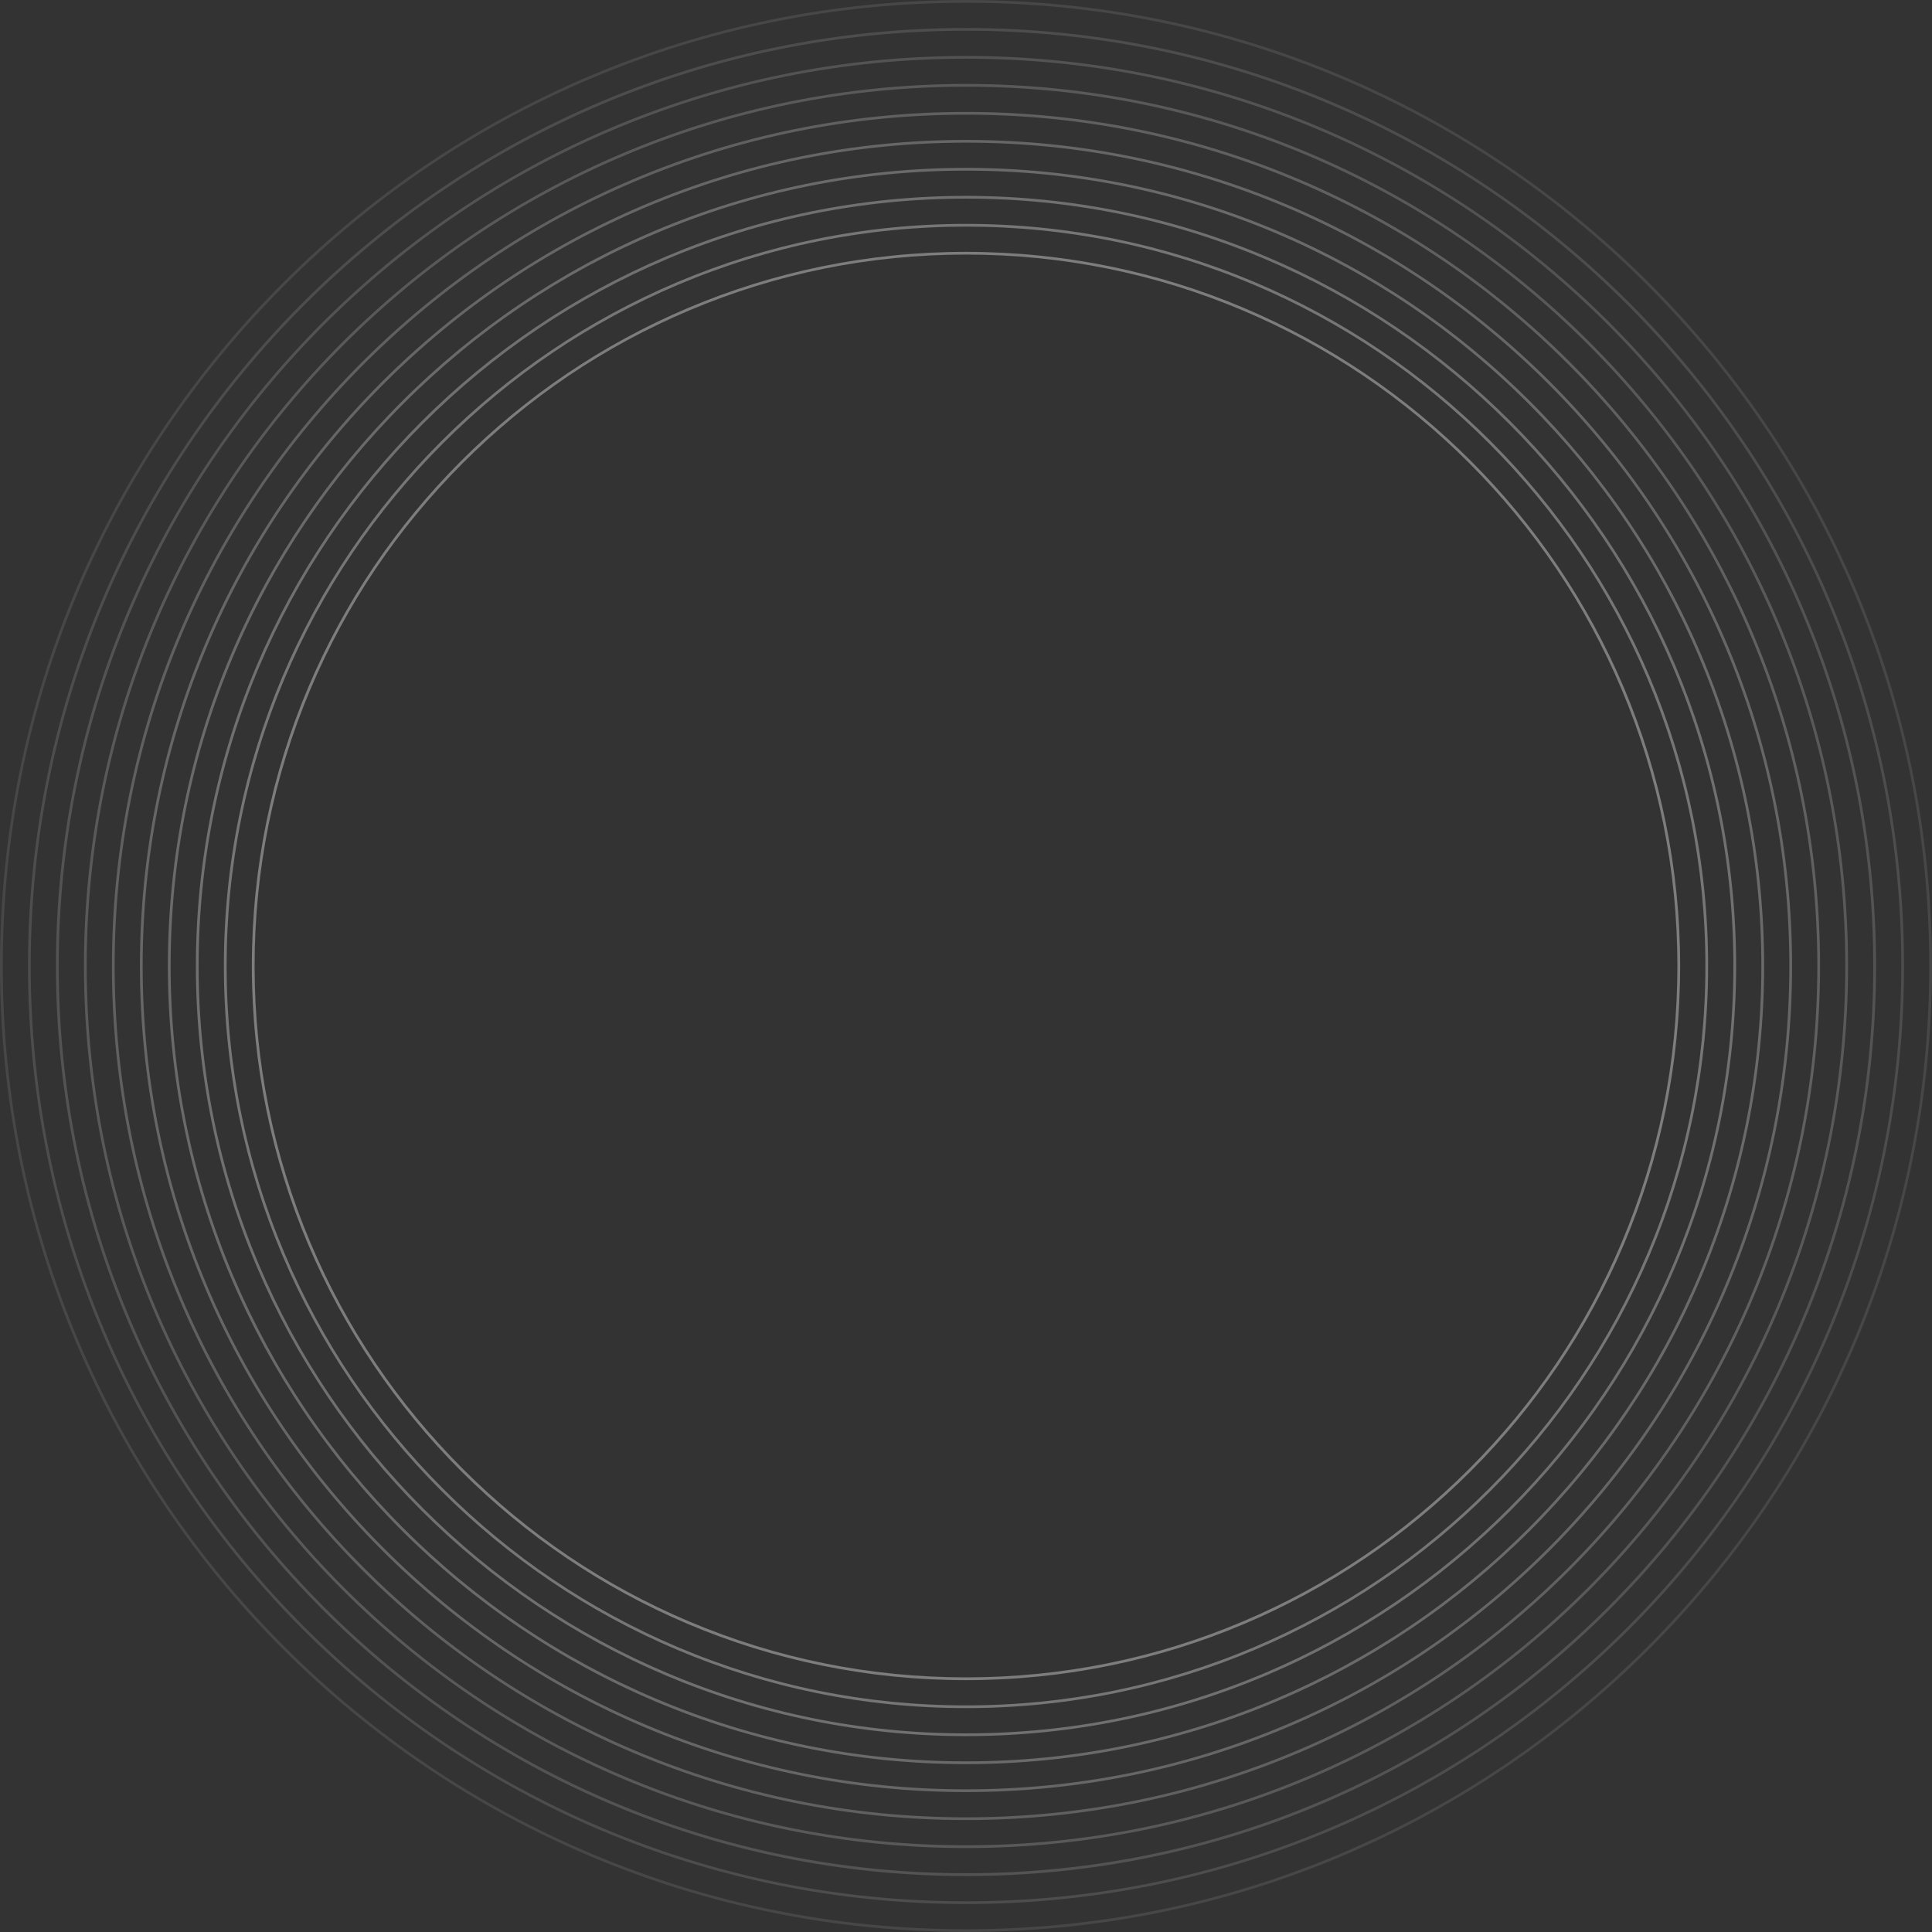 <svg width="802" height="802" viewBox="0 0 802 802" fill="none" xmlns="http://www.w3.org/2000/svg">
<rect x="0" y="0" width="802" height="802" fill="#333333" stroke="none"/>
<g clip-path="url(#clip0_183_1907)">
<g opacity="0.36">
<path d="M401 105.68C440.873 105.68 479.541 113.484 515.95 128.888C551.119 143.758 582.7 165.058 609.815 192.173C636.943 219.3 658.231 250.881 673.101 286.039C688.505 322.447 696.309 361.127 696.309 400.989C696.309 440.85 688.505 479.53 673.101 515.938C658.231 551.108 636.931 582.688 609.815 609.804C582.688 636.931 551.108 658.219 515.95 673.089C479.541 688.493 440.873 696.297 401 696.297C361.127 696.297 322.458 688.493 286.05 673.089C250.881 658.219 219.3 636.92 192.185 609.804C165.057 582.677 143.769 551.097 128.899 515.938C113.495 479.53 105.691 440.85 105.691 400.989C105.691 361.127 113.495 322.447 128.899 286.039C143.769 250.869 165.069 219.289 192.185 192.173C219.312 165.046 250.892 143.758 286.05 128.888C322.458 113.484 361.127 105.68 401 105.68ZM401 104.544C237.272 104.544 104.544 237.272 104.544 401C104.544 564.728 237.272 697.456 401 697.456C564.728 697.456 697.456 564.728 697.456 401C697.456 237.272 564.728 104.544 401 104.544Z" fill="white"/>
</g>
<g opacity="0.33">
<path d="M401 94.07C442.44 94.07 482.631 102.181 520.471 118.187C557.015 133.648 589.845 155.777 618.028 183.972C646.212 212.155 668.352 244.985 683.813 281.529C699.819 319.369 707.93 359.56 707.93 401C707.93 442.44 699.819 482.631 683.813 520.471C668.352 557.015 646.223 589.845 618.028 618.029C589.845 646.212 557.015 668.352 520.471 683.813C482.631 699.819 442.44 707.93 401 707.93C359.559 707.93 319.368 699.819 281.529 683.813C244.985 668.352 212.155 646.223 183.971 618.029C155.788 589.845 133.648 557.015 118.187 520.471C102.181 482.631 94.07 442.44 94.07 401C94.07 359.56 102.181 319.369 118.187 281.529C133.648 244.985 155.776 212.155 183.971 183.972C212.155 155.788 244.985 133.648 281.529 118.187C319.368 102.181 359.559 94.07 401 94.07ZM401 92.934C230.853 92.934 92.934 230.865 92.934 401C92.934 571.135 230.864 709.066 401 709.066C571.135 709.066 709.065 571.135 709.065 401C709.065 230.865 571.146 92.934 401 92.934Z" fill="white"/>
</g>
<g opacity="0.3">
<path d="M401 82.449C444.008 82.449 485.721 90.867 524.992 107.486C562.922 123.526 596.99 146.496 626.242 175.758C655.493 205.01 678.463 239.078 694.514 277.008C711.122 316.279 719.551 357.992 719.551 401C719.551 444.008 711.133 485.721 694.514 524.992C678.474 562.922 655.505 596.99 626.242 626.242C596.99 655.493 562.922 678.462 524.992 694.514C485.721 711.122 444.008 719.551 401 719.551C357.992 719.551 316.279 711.133 277.008 694.514C239.078 678.474 205.01 655.504 175.759 626.242C146.507 596.99 123.538 562.922 107.486 524.992C90.878 485.721 82.45 444.008 82.45 401C82.45 357.992 90.867 316.279 107.486 277.008C123.526 239.078 146.496 205.01 175.759 175.758C205.021 146.507 239.078 123.538 277.008 107.486C316.279 90.878 357.992 82.449 401 82.449ZM401 81.313C224.447 81.313 81.314 224.446 81.314 401C81.314 577.554 224.447 720.687 401 720.687C577.554 720.687 720.687 577.554 720.687 401C720.687 224.446 577.554 81.313 401 81.313Z" fill="white"/>
</g>
<g opacity="0.27">
<path d="M401 70.828C445.576 70.828 488.811 79.552 529.513 96.774C568.829 113.405 604.136 137.215 634.466 167.534C664.797 197.853 688.596 233.171 705.226 272.487C722.448 313.189 731.172 356.424 731.172 401C731.172 445.576 722.448 488.811 705.226 529.513C688.596 568.829 664.785 604.135 634.466 634.466C604.147 664.797 568.829 688.595 529.513 705.226C488.811 722.448 445.576 731.172 401 731.172C356.424 731.172 313.189 722.448 272.487 705.226C233.171 688.595 197.865 664.785 167.534 634.466C137.204 604.147 113.405 568.829 96.774 529.513C79.553 488.811 70.828 445.576 70.828 401C70.828 356.424 79.553 313.189 96.774 272.487C113.405 233.171 137.215 197.865 167.534 167.534C197.853 137.203 233.171 113.405 272.487 96.774C313.189 79.552 356.424 70.828 401 70.828ZM401 69.692C218.028 69.692 69.692 218.017 69.692 401C69.692 583.983 218.017 732.308 401 732.308C583.983 732.308 732.308 583.983 732.308 401C732.308 218.017 583.972 69.692 401 69.692Z" fill="white"/>
</g>
<g opacity="0.25">
<path d="M401 59.218C447.143 59.218 491.901 68.249 534.034 86.073C574.736 103.283 611.281 127.934 642.679 159.321C674.078 190.708 698.717 227.264 715.927 267.966C733.75 310.099 742.781 354.857 742.781 401C742.781 447.143 733.75 491.901 715.927 534.034C698.717 574.736 674.066 611.281 642.679 642.679C611.292 674.078 574.736 698.717 534.034 715.927C491.901 733.75 447.143 742.781 401 742.781C354.857 742.781 310.099 733.75 267.966 715.927C227.264 698.717 190.719 674.066 159.321 642.679C127.934 611.292 103.283 574.736 86.073 534.034C68.249 491.901 59.218 447.143 59.218 401C59.218 354.857 68.249 310.099 86.073 267.966C103.283 227.264 127.934 190.719 159.321 159.321C190.708 127.934 227.264 103.283 267.966 86.073C310.099 68.249 354.857 59.218 401 59.218ZM401 58.083C211.61 58.083 58.083 211.61 58.083 401C58.083 590.39 211.61 743.917 401 743.917C590.39 743.917 743.917 590.39 743.917 401C743.917 211.61 590.39 58.083 401 58.083Z" fill="white"/>
</g>
<g opacity="0.22">
<path d="M401 47.597C448.711 47.597 494.991 56.947 538.555 75.372C580.643 93.173 618.437 118.653 650.892 151.108C683.347 183.563 708.827 221.357 726.628 263.445C745.053 307.009 754.402 353.289 754.402 401C754.402 448.711 745.053 494.991 726.628 538.556C708.827 580.643 683.347 618.437 650.892 650.892C618.437 683.347 580.643 708.827 538.555 726.628C494.991 745.054 448.711 754.403 401 754.403C353.289 754.403 307.009 745.054 263.444 726.628C221.357 708.827 183.563 683.347 151.108 650.892C118.653 618.437 93.173 580.643 75.372 538.556C56.947 494.991 47.597 448.711 47.597 401C47.597 353.289 56.947 307.009 75.372 263.445C93.173 221.357 118.653 183.563 151.108 151.108C183.563 118.653 221.357 93.173 263.444 75.372C307.009 56.947 353.289 47.597 401 47.597ZM401 46.462C205.192 46.462 46.461 205.192 46.461 401C46.461 596.808 205.192 755.539 401 755.539C596.808 755.539 755.538 596.808 755.538 401C755.538 205.192 596.808 46.462 401 46.462Z" fill="white"/>
</g>
<g opacity="0.19">
<path d="M401 35.988C450.279 35.988 498.08 45.644 543.077 64.671C586.539 83.051 625.583 109.372 659.105 142.895C692.628 176.417 718.949 215.449 737.329 258.923C756.368 303.919 766.012 351.721 766.012 401C766.012 450.279 756.356 498.081 737.329 543.077C718.949 586.539 692.628 625.583 659.105 659.105C625.583 692.628 586.55 718.949 543.077 737.329C498.08 756.368 450.279 766.012 401 766.012C351.721 766.012 303.919 756.356 258.923 737.329C215.461 718.949 176.417 692.628 142.894 659.105C109.372 625.583 83.051 586.551 64.671 543.077C45.632 498.081 35.987 450.279 35.987 401C35.987 351.721 45.643 303.919 64.671 258.923C83.051 215.461 109.372 176.417 142.894 142.895C176.417 109.372 215.449 83.051 258.923 64.671C303.919 45.632 351.721 35.988 401 35.988ZM401 34.852C198.784 34.852 34.852 198.785 34.852 401C34.852 603.215 198.784 767.148 401 767.148C603.215 767.148 767.148 603.215 767.148 401C767.148 198.785 603.215 34.852 401 34.852Z" fill="white"/>
</g>
<g opacity="0.16">
<path d="M401 24.367C451.847 24.367 501.171 34.329 547.598 53.959C592.446 72.93 632.728 100.08 667.319 134.67C701.909 169.261 729.07 209.542 748.03 254.391C767.671 300.818 777.622 350.142 777.622 400.989C777.622 451.835 767.66 501.159 748.03 547.587C729.059 592.435 701.909 632.717 667.319 667.307C632.728 701.898 592.446 729.059 547.598 748.018C501.171 767.659 451.847 777.611 401 777.611C350.154 777.611 300.83 767.648 254.402 748.018C209.554 729.048 169.272 701.898 134.682 667.307C100.091 632.717 72.93 592.435 53.971 547.587C34.33 501.159 24.378 451.835 24.378 400.989C24.378 350.142 34.341 300.818 53.971 254.391C72.941 209.542 100.091 169.261 134.682 134.67C169.272 100.08 209.554 72.918 254.402 53.959C300.83 34.318 350.154 24.367 401 24.367ZM401 23.231C192.367 23.231 23.231 192.366 23.231 401C23.231 609.634 192.367 778.769 401 778.769C609.634 778.769 778.769 609.634 778.769 401C778.769 192.366 609.634 23.231 401 23.231Z" fill="white"/>
</g>
<g opacity="0.13">
<path d="M401 12.757C453.414 12.757 504.26 23.026 552.119 43.269C598.353 62.819 639.873 90.821 675.532 126.48C711.19 162.138 739.18 203.658 758.742 249.892C778.985 297.751 789.254 348.597 789.254 401.011C789.254 453.425 778.985 504.272 758.742 552.13C739.192 598.365 711.19 639.885 675.532 675.543C639.873 711.201 598.353 739.192 552.119 758.753C504.249 778.996 453.414 789.266 401 789.266C348.586 789.266 297.74 778.996 249.881 758.753C203.647 739.203 162.127 711.201 126.468 675.543C90.81 639.885 62.82 598.365 43.258 552.13C23.015 504.272 12.746 453.425 12.746 401.011C12.746 348.597 23.015 297.751 43.258 249.892C62.808 203.658 90.81 162.138 126.468 126.48C162.127 90.821 203.647 62.831 249.881 43.269C297.751 23.026 348.586 12.757 401 12.757ZM401 11.621C185.948 11.621 11.621 185.948 11.621 401C11.621 616.052 185.96 790.379 401 790.379C616.041 790.379 790.379 616.04 790.379 401C790.379 185.959 616.052 11.621 401 11.621Z" fill="white"/>
</g>
<g opacity="0.1">
<path d="M401 1.136C454.982 1.136 507.35 11.712 556.64 32.557C604.26 52.698 647.019 81.529 683.745 118.255C720.471 154.981 749.302 197.74 769.443 245.36C790.288 294.661 800.864 347.018 800.864 401C800.864 454.982 790.288 507.35 769.443 556.64C749.302 604.26 720.471 647.019 683.745 683.745C647.019 720.471 604.26 749.302 556.64 769.443C507.339 790.288 454.982 800.864 401 800.864C347.018 800.864 294.65 790.288 245.36 769.443C197.74 749.302 154.981 720.471 118.255 683.745C81.529 647.019 52.698 604.26 32.557 556.64C11.712 507.35 1.136 454.982 1.136 401C1.136 347.018 11.712 294.65 32.557 245.36C52.698 197.74 81.529 154.981 118.255 118.255C154.981 81.529 197.74 52.698 245.36 32.557C294.65 11.712 347.018 1.136 401 1.136ZM401 0C179.53 0 0 179.53 0 401C0 622.47 179.53 802 401 802C622.47 802 802 622.47 802 401C802 179.53 622.47 0 401 0Z" fill="white"/>
</g>
</g>
<defs>
<clipPath id="clip0_183_1907">
<rect width="802" height="802" fill="white"/>
</clipPath>
</defs>
</svg>
